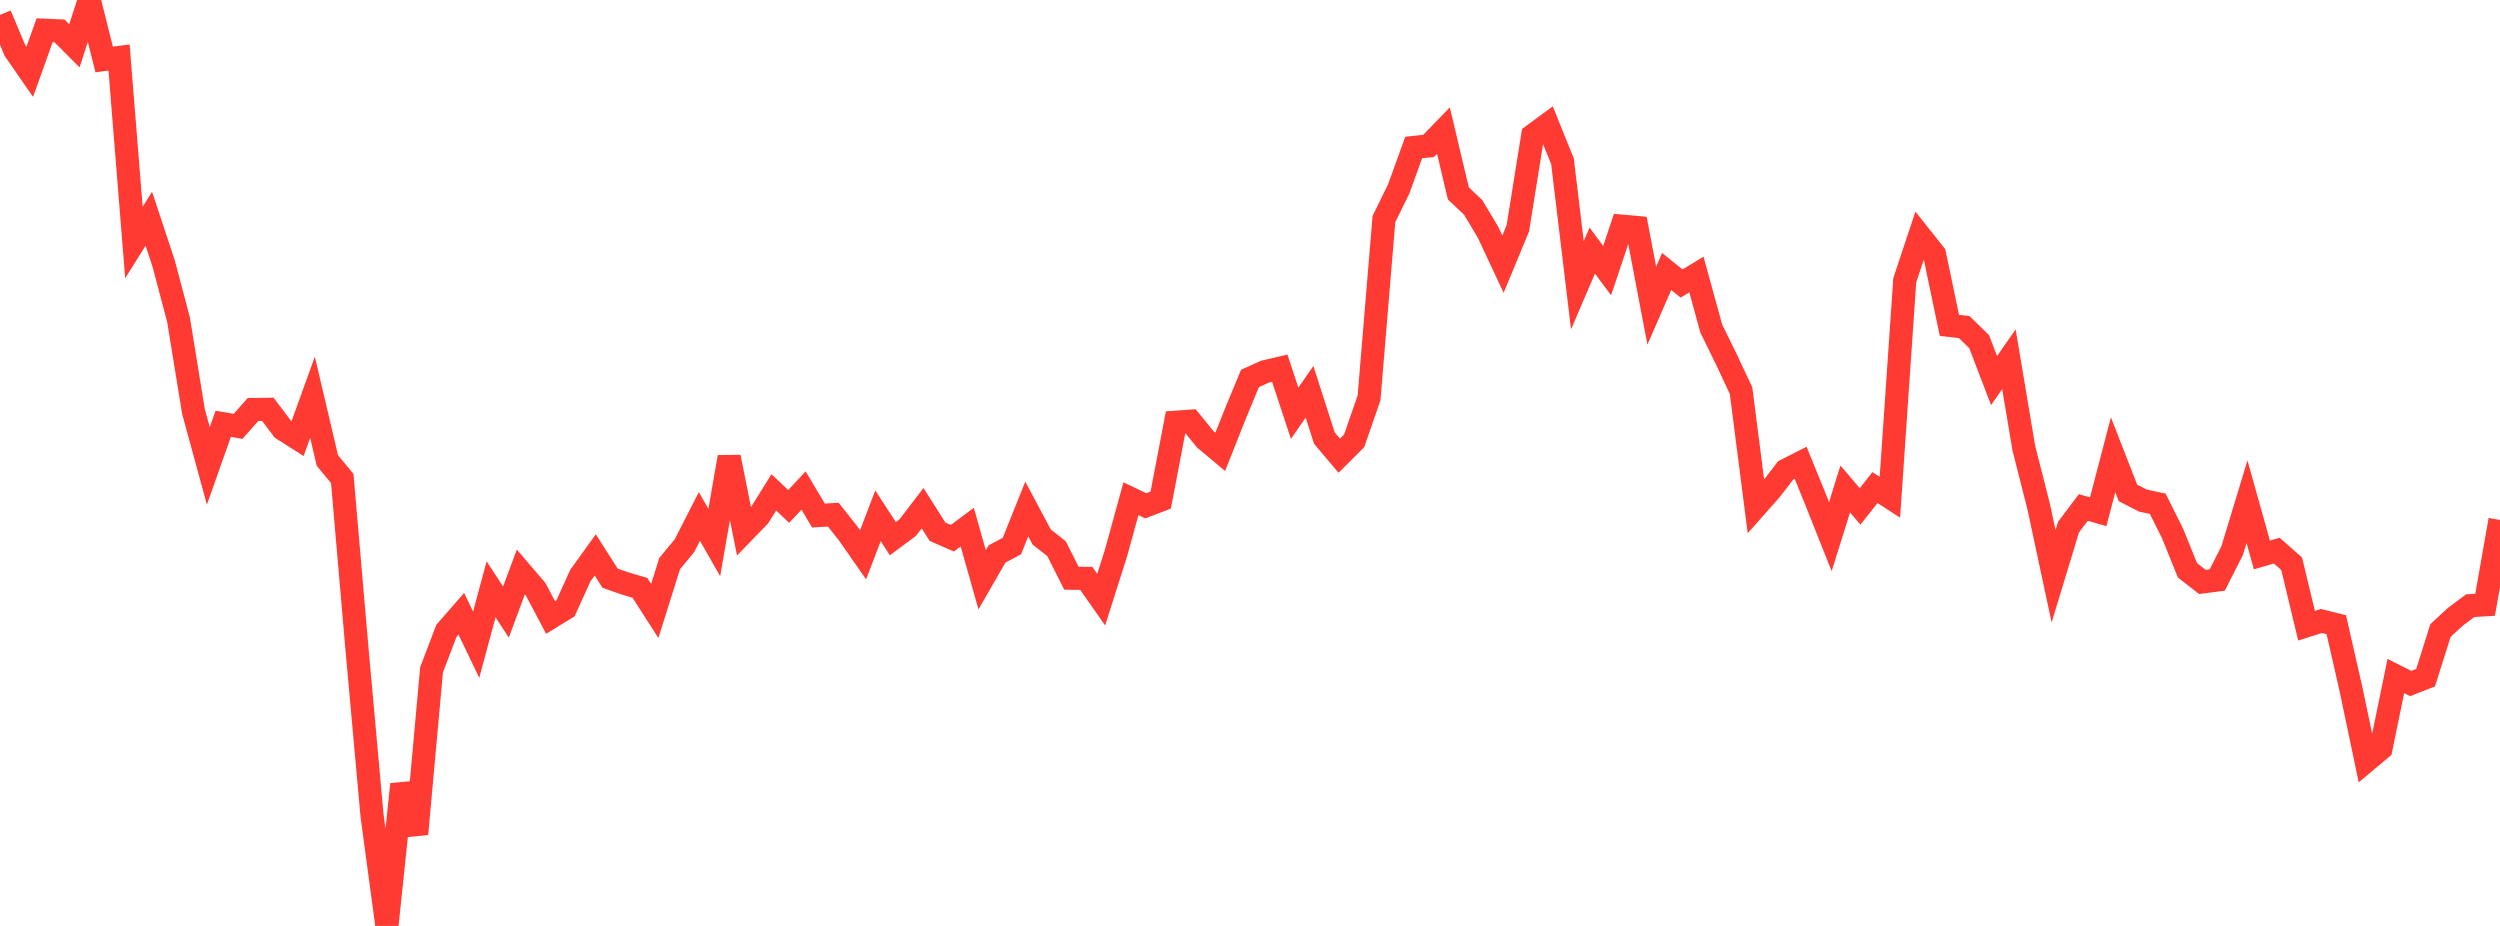 <?xml version="1.0" standalone="no"?>
<!DOCTYPE svg PUBLIC "-//W3C//DTD SVG 1.1//EN" "http://www.w3.org/Graphics/SVG/1.1/DTD/svg11.dtd">

<svg width="135" height="50" viewBox="0 0 135 50" preserveAspectRatio="none" 
  xmlns="http://www.w3.org/2000/svg"
  xmlns:xlink="http://www.w3.org/1999/xlink">


<polyline points="0.0, 0.806 0.804, 2.721 1.607, 3.878 2.411, 1.632 3.214, 1.669 4.018, 2.475 4.821, 0.0 5.625, 3.213 6.429, 3.107 7.232, 13.095 8.036, 11.812 8.839, 14.234 9.643, 17.277 10.446, 22.213 11.25, 25.159 12.054, 22.885 12.857, 23.024 13.661, 22.114 14.464, 22.104 15.268, 23.169 16.071, 23.679 16.875, 21.451 17.679, 24.867 18.482, 25.841 19.286, 35.139 20.089, 44.03 20.893, 50.0 21.696, 42.351 22.5, 45.034 23.304, 36.169 24.107, 34.065 24.911, 33.143 25.714, 34.814 26.518, 31.822 27.321, 33.052 28.125, 30.889 28.929, 31.826 29.732, 33.345 30.536, 32.852 31.339, 31.082 32.143, 29.965 32.946, 31.224 33.75, 31.505 34.554, 31.741 35.357, 32.991 36.161, 30.434 36.964, 29.463 37.768, 27.888 38.571, 29.296 39.375, 24.68 40.179, 28.708 40.982, 27.879 41.786, 26.586 42.589, 27.347 43.393, 26.489 44.196, 27.839 45.0, 27.792 45.804, 28.809 46.607, 29.96 47.411, 27.854 48.214, 29.087 49.018, 28.491 49.821, 27.443 50.625, 28.712 51.429, 29.064 52.232, 28.465 53.036, 31.31 53.839, 29.915 54.643, 29.487 55.446, 27.487 56.25, 28.997 57.054, 29.63 57.857, 31.224 58.661, 31.234 59.464, 32.381 60.268, 29.851 61.071, 26.93 61.875, 27.315 62.679, 27.005 63.482, 22.802 64.286, 22.744 65.089, 23.727 65.893, 24.4 66.696, 22.375 67.5, 20.433 68.304, 20.073 69.107, 19.885 69.911, 22.315 70.714, 21.158 71.518, 23.659 72.321, 24.609 73.125, 23.804 73.929, 21.483 74.732, 11.83 75.536, 10.19 76.339, 7.965 77.143, 7.88 77.946, 7.051 78.75, 10.441 79.554, 11.202 80.357, 12.55 81.161, 14.265 81.964, 12.328 82.768, 7.312 83.571, 6.721 84.375, 8.715 85.179, 15.401 85.982, 13.532 86.786, 14.613 87.589, 12.213 88.393, 12.285 89.196, 16.506 90.0, 14.661 90.804, 15.31 91.607, 14.825 92.411, 17.749 93.214, 19.383 94.018, 21.097 94.821, 27.351 95.625, 26.443 96.429, 25.396 97.232, 24.989 98.036, 26.958 98.839, 28.976 99.643, 26.406 100.446, 27.347 101.25, 26.329 102.054, 26.852 102.857, 15.133 103.661, 12.719 104.464, 13.73 105.268, 17.57 106.071, 17.664 106.875, 18.45 107.679, 20.55 108.482, 19.399 109.286, 24.198 110.089, 27.357 110.893, 31.117 111.696, 28.472 112.5, 27.403 113.304, 27.634 114.107, 24.556 114.911, 26.617 115.714, 27.03 116.518, 27.203 117.321, 28.813 118.125, 30.798 118.929, 31.424 119.732, 31.321 120.536, 29.737 121.339, 27.094 122.143, 29.967 122.946, 29.734 123.75, 30.443 124.554, 33.79 125.357, 33.533 126.161, 33.736 126.964, 37.264 127.768, 41.098 128.571, 40.425 129.375, 36.506 130.179, 36.909 130.982, 36.594 131.786, 34.049 132.589, 33.307 133.393, 32.706 134.196, 32.658 135.0, 28.077" fill="none" stroke="#ff3a33" stroke-width="1.25"/>

</svg>